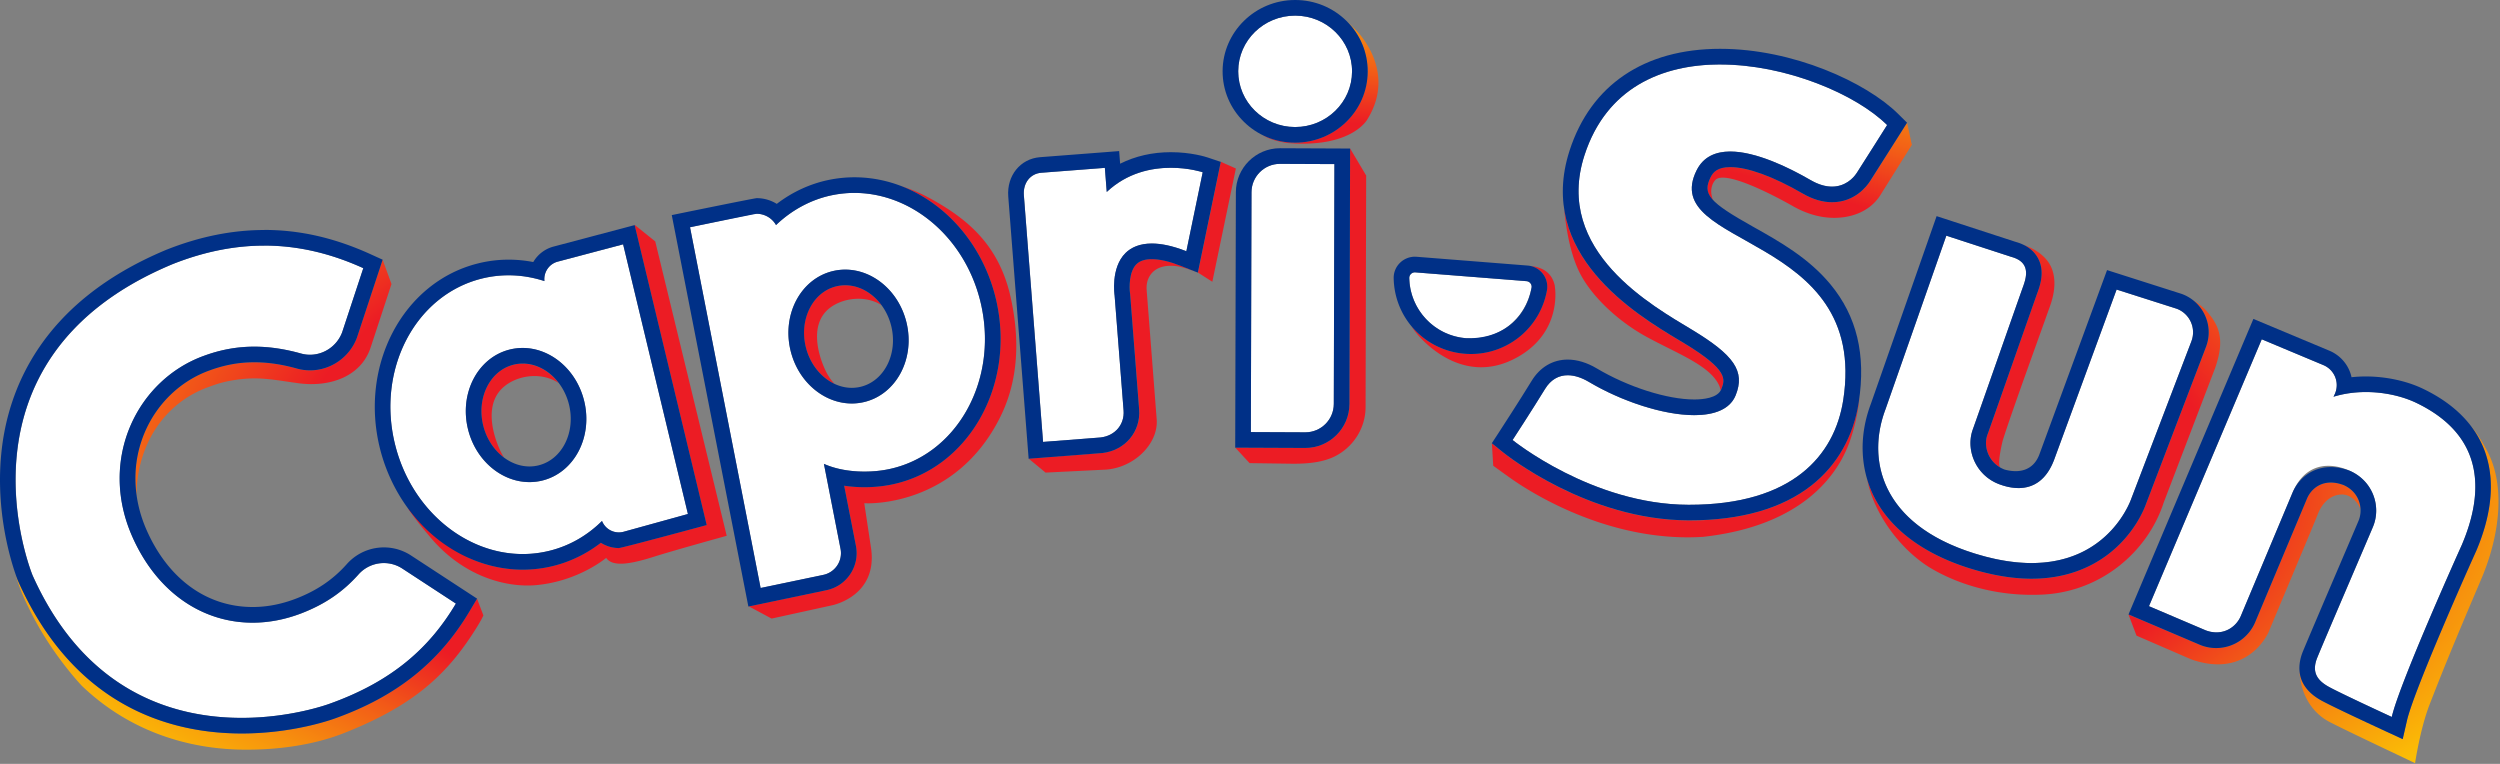 <svg fill="none" xmlns="http://www.w3.org/2000/svg" viewBox="0 0 720 220"><rect x="0" y="0" width="720" height="220" fill="#808080" stroke="none"/><g clip-path="url(#a)"><path d="M139.17 122.63c-2-7.99 1.9-15.87 8.7-17.58.87-.22 1.76-.33 2.66-.33.45 0 .9.04 1.34.09l.38.06c.34.05.67.12 1 .2.11.03.23.05.34.09.89.25 1.76.6 2.58 1.05.06.03.11.06.17.09.38.21.76.45 1.12.7l.11.08c1.24.88 2.38 1.98 3.34 3.26-5.47-3.66-13.16-2.01-16.75 1.98-5.75 6.4-.18 17.81.98 19.41-.18-.11-.35-.25-.53-.37-.32-.26-.63-.54-.93-.83-.29-.28-.58-.58-.85-.89a.1.1 0 0 1-.03-.04c-.26-.3-.51-.6-.75-.92-.02-.03-.05-.06-.07-.09-.22-.3-.43-.61-.64-.93-.03-.05-.07-.1-.1-.16-.19-.3-.36-.61-.53-.92-.04-.08-.09-.15-.13-.23-.15-.29-.29-.6-.43-.91-.04-.1-.09-.19-.14-.29-.13-.3-.24-.62-.36-.93-.04-.11-.08-.21-.12-.32-.14-.42-.27-.85-.38-1.29zm-99.85 18.88c.53-13.86 8.14-25.56 20.85-30.09 2.87-1.06 4.68-1.56 7.71-2.02 6.62-1 10.85-.02 17.96.96 9.42 1.29 18.25-2.08 20.92-10.33l5.99-18.23-2.59-7.11-.03.09.05.02-7.36 22.33-.03.09-.03.09c-2.12 5.6-7.53 9.36-13.47 9.36-1.28 0-2.56-.18-3.81-.52-4.36-1.22-8.37-1.81-12.24-1.81-4.38 0-8.57.76-12.85 2.33-8.28 2.95-15.08 9.41-18.66 17.72-.28.66-.54 1.33-.78 2-.07.19-.13.38-.19.57-.17.52-.34 1.03-.48 1.56l-.15.54c-.38 1.42-.66 2.86-.85 4.31 0 .07-.02.14-.02.21-.08.69-.15 1.38-.19 2.08 0 .07 0 .14-.01.21-.13 2.31-.02 4.65.32 6.99-.03-.9-.05-1.55-.03-1.32zm98.06 30.9-2.21 3.71c-8.73 14.67-21.02 24.45-38.67 30.77-.87.32-12.05 4.35-26.89 4.35-.6 0-1.2 0-1.8-.02-.2 0-.41-.01-.61-.02-.41-.01-.81-.03-1.22-.04-.25-.01-.51-.03-.77-.04-.36-.02-.73-.04-1.09-.07l-.85-.06-1.04-.09-.9-.09-1-.12c-.32-.04-.63-.07-.95-.12-.3-.04-.61-.09-.92-.13q-1.125-.165-2.25-.36c-.19-.03-.38-.06-.57-.1-.43-.08-.86-.17-1.29-.26-.22-.05-.44-.09-.66-.14-.44-.09-.87-.2-1.31-.3l-.63-.15c-.46-.11-.91-.23-1.37-.35l-.53-.15c-.49-.14-.98-.28-1.48-.43-.1-.03-.2-.06-.31-.1-3.01-.93-6.04-2.1-9.05-3.56-.03-.02-.07-.03-.1-.05-.6-.29-1.2-.6-1.8-.91-.02 0-.03-.02-.05-.03-11.95-6.32-23.42-17.37-31.79-36.08l-.03-.06-.03-.06c-.04-.11-.25-.62-.56-1.47.4 1.56 1.07 4.22 4.57 11.08 6.12 12 14.38 20.58 14.38 20.58 13.98 13.38 31.01 18.18 46.34 18.36 9.59.11 20.13-1.19 29.31-4.84 18.87-7.49 28.54-15.79 36.76-28.35 2.37-3.62 2.89-4.82 3.21-5.47l-1.84-4.84zm45.35-107.69 20.77 86.48s-24.46 6.62-25.3 6.62a9.63 9.63 0 0 1-5.18-1.52 36.7 36.7 0 0 1-13.61 6.65 36.6 36.6 0 0 1-10.59 1.06c-.25-.01-.49-.04-.74-.05-.32-.02-.64-.04-.96-.07s-.64-.07-.96-.11c-.24-.03-.48-.05-.73-.09-.38-.05-.76-.12-1.15-.19-.18-.03-.36-.05-.54-.09-.43-.08-.86-.18-1.29-.27-.13-.03-.25-.05-.38-.08-.48-.11-.95-.24-1.43-.37l-.23-.06c-.5-.14-1-.29-1.49-.45-.05-.02-.1-.03-.15-.05a29 29 0 0 1-1.57-.56c-.02 0-.03-.01-.05-.02-.54-.2-1.07-.42-1.6-.64h-.01c-3.73-1.59-14.89-11.94-18.14-14.65 2.25 3.5 5.94 7.75 5.94 7.75 9.58 11.9 22.26 15.32 31.12 14.5 12.22-1.13 20.11-7.84 20.11-7.84 1.7 2.45 6.13 2.1 13.75-.33 5.49-1.75 20.97-6.03 20.97-6.03l-20.58-84.78-5.99-4.82zm84.37-7.99c-2.88-1.54-5.33-2.38-7.79-3.25.02.01.05.03.07.04 13.56 5.14 24.39 17.87 27.74 33.96 5.03 24.18-8.54 47.52-30.24 52.03-2.48.52-5.22.79-7.91.79-1.65 0-3.67-.1-5.86-.43l3.39 17.33c1.15 5.88-2.69 11.6-8.56 12.77l-22.28 4.66 6.56 3.52 17.36-3.81s13.08-2.5 11.33-16.17l-2-13.25c1.23.14 26.33 1 39.17-24.83 5.24-10.56 5.67-22.31 3-34.42-3.39-15.35-12.74-22.93-23.98-28.95zm-34.58 44.76c.05.14.1.27.15.4.17.45.35.88.55 1.31.03.07.06.14.09.2.24.5.51.97.79 1.43.05.07.09.14.14.22.27.42.55.82.85 1.21.04.05.07.09.1.14.7.88 1.48 1.68 2.32 2.36.02.01.03.03.05.04.86.7 1.79 1.28 2.76 1.74-.66-.74-1.27-1.49-1.63-2.13-1.1-1.53-6.44-12.47-.93-18.59 3.38-3.76 10.86-5.26 16.1-1.95-.17-.24-.36-.48-.56-.72-2.55-3.07-6.09-4.98-9.81-5h-.14c-.33 0-.66.03-.99.06l-.33.03q-.585.075-1.17.21c-1.59.38-3.06 1.12-4.34 2.15a12.7 12.7 0 0 0-3.22 3.96c-1.78 3.35-2.23 7.38-1.27 11.34.13.55.3 1.08.48 1.6zM544.79 42.4c-.07.1-.13.21-.2.31-.41.65-.83 1.31-1.24 1.96-.49.78-.98 1.55-1.45 2.29-.07.11-.14.23-.21.34-.09.14-.17.27-.26.41q-.585.93-1.11 1.74c-.01.02-.02.03-.03.05-.23.36-.45.7-.65 1.02a102.113 102.113 0 0 1-.79 1.23c-.11.17-.22.34-.3.47-.8 1.24-3.56 4.92-8.63 5.82-.72.13-1.49.2-2.31.2-2.74 0-5.57-.84-8.43-2.5-8.47-4.91-15.87-7.61-20.86-7.61-3.71 0-4.94 1.46-5.66 2.89-1.29 2.58-1.36 4.43.74 6.65-.09-.14-.28-.52-.47-1.49-.34-1.78.23-3.42 1.11-4.37 2.72-2.74 15.7 3.8 22.34 7.57 3.04 1.73 8.46 4.1 14.83 3.14 6.69-1.01 9.5-4.98 10.38-6.39 2.01-3.23 9.02-14.41 9.02-14.41l-1.37-6.38s0 .01-.02.03c-.16.26-1.81 2.87-3.79 6-.21.33-.43.67-.64 1.02zm27.31 86.53s.02.09.02.13c.08.41.18.82.33 1.23a8.2 8.2 0 0 0 2.35 3.45c.37.32.78.61 1.22.87-.05-.1-.09-.2-.14-.32-.54-1.6.87-7.32.94-7.53 2.55-8.13 10.6-30.15 13.65-38.79 1.96-5.59 1.53-10.32-1.3-13.44-2.12-2.33-4.58-3.31-6.39-4.03h-.02c.45.22.86.46 1.25.72l.17.11c.39.27.76.55 1.09.87.31.29.59.61.85.94.06.08.13.16.19.24.25.35.49.7.69 1.09 1.32 2.54 1.31 5.57-.02 9.26-1.03 2.84-4.38 12.39-7.61 21.63-3.26 9.31-6.34 18.1-6.98 19.81-.13.36-.23.74-.3 1.13 0 .05-.02.09-.03.14-.06.37-.09.76-.09 1.14v.17c0 .39.04.78.11 1.18zm-98.18-32.08c9.02 4.97 18.38 8.26 21.16 14.08.21.46.35 1.01.44 1.56.06-.11.12-.22.17-.34 1.14-2.83 2.21-5.5-10.7-13.31-.47-.28-.96-.58-1.49-.89-8.43-5.05-24.59-14.75-30.85-29.95-.01.03-.05-.06-.11-.27a33.6 33.6 0 0 1-2.16-8.22c.36 3.2 1.19 12.35 4.59 19.08 3.5 6.93 11.22 14 18.94 18.25zm-133.9-20.32c-3.22-1.27-6-1.91-8.29-1.91-1.97 0-3.45.48-4.41 1.43-2.19 2.15-2.08 6.87-1.87 8.33l.03.16v.17l2.61 33.18c.5 6.43-4.06 11.84-10.62 12.57h-.08l-.08.01-16.55 1.28-4.49.35 4.85 4.01 16.36-.81c8.83-.11 16.15-7.38 15.65-14.45l-2.89-37.26c-.16-2.08.42-3.53 1.17-4.54 2.92-3.93 9.09-2.05 9.09-2.05 2.02.52 4.24 1.41 4.49 1.48l-4.97-1.96zm282.99 68.56 14.96-39.13c2.21-6.47 1.94-10.62-1.19-14.79-1.87-2.43-2.12-2.64-5.45-4.92v.01c.77.57 1.46 1.23 2.07 1.97.06.07.12.15.18.23.23.29.44.59.64.9.06.1.13.2.19.3a11.683 11.683 0 0 1 .92 10.24l-17.25 45.16c-.34.98-2.19 5.9-6.83 10.87-4.59 4.9-12.85 10.75-26.17 10.75-5.54 0-11.59-1.02-17.97-3.04-.76-.24-1.51-.49-2.24-.75-.24-.08-.47-.17-.7-.25-.5-.18-1-.37-1.49-.56-.26-.1-.52-.2-.78-.31-.47-.19-.94-.39-1.4-.59-.23-.1-.47-.2-.7-.3-.63-.28-1.25-.58-1.85-.88-.29-.14-.57-.29-.85-.44-.33-.17-.67-.35-.99-.52-.33-.18-.66-.36-.98-.55-.26-.15-.51-.3-.76-.45-.35-.21-.7-.41-1.03-.63-.16-.1-.31-.2-.46-.3-1.3-.84-2.52-1.72-3.68-2.64-.08-.07-.16-.13-.25-.2-.39-.32-.78-.64-1.16-.97a.2.2 0 0 1-.07-.07c-3.52-3.1-6.28-6.63-8.18-10.55-.73-1.5-1.33-3.05-1.8-4.63v-.01c2 10.44 10.25 20.92 18.71 25.82s19.72 8.02 32.02 7.37c16.78-.89 29.94-12.39 34.56-26.13zM351.6 46.6 345 78.49l4.15 2.66 6.78-32.62zm364.75 83.35c-2.6-4.89-4.35-6.87-4.74-7.28 7.05 9.25 7.67 21.58 1.52 36.02l-.02.04-.02.04c-4.93 10.92-18.1 40.95-19.88 48.69l-1.24 5.4-5.03-2.32c-.61-.28-14.92-6.88-18.46-8.84-4.9-2.72-6.26-6.23-6.26-9.31 0 0-.01-.01-.01-.02.14 8.2 4.22 13.19 8.59 15.49 3.59 1.89 17.47 8.48 18.12 8.77l6.62 3.16s1.44-9.85 4.22-16.99c3.05-7.81 5.91-15.12 14.81-35.95 5.52-12.92 6.97-27.09 1.77-36.91zm-181.2-13.19c-1.67 9.49-6.32 17.46-13.48 23.08-7.11 5.58-16.57 8.85-28.17 9.76-3.98.38-6.7.3-7.15.28h-.09c-28.99-.08-52.48-18.86-53.47-19.66l-3.13-2.54.39 6.45c.15.12 4.74 3.43 5.82 4.17 6.47 4.44 28.5 17.97 54.62 16.31 29.07-3.22 38.88-18.26 42.14-27.2 2.16-5.92 2.82-11.85 2.95-13.13-.08.55-.17 1.1-.27 1.66-.05.27-.11.54-.16.81zm139.6 25.67c2.82.12 4.47 3.01 4.47 3.01.24.37.44.81.61 1.25-.03-.68-.15-1.36-.35-2.02 0-.03-.02-.05-.03-.08a8.4 8.4 0 0 0-.87-1.85c-.03-.05-.06-.09-.09-.14-.16-.24-.34-.48-.54-.7-.04-.05-.08-.09-.12-.14-.23-.25-.48-.5-.75-.73-.05-.04-.1-.08-.15-.11-.23-.19-.47-.36-.73-.53-.08-.05-.17-.11-.25-.16-.32-.19-.65-.37-1.02-.53-5.66-2.12-9.22.83-10.52 3.89l-14.94 35.63a12.2 12.2 0 0 1-16.02 6.45l-20.45-8.7 2.32 6.1 15.83 6.86c16.5 5.72 22.24-7.96 22.24-7.96 3.92-9.45 13.16-31.32 14.02-33.59 1.34-3.73 4.13-6.1 7.34-5.96zM388.83 42.8l-.19 73.54c-.02 6.98-5.71 12.66-12.73 12.66l-20.14-.09h-.02l4.13 4.47 12.06.17c4.1.04 8.65-.26 12.31-2.03 5.33-2.57 9.03-8.06 9.04-14.31 0-4.91.17-66.66.17-66.66l-4.62-7.77v.03zm1.58-34.21c-.94-.95-1.84-1.83-2.47-2.39 1.92 1.93 3.4 4.17 4.41 6.6.02.04.03.08.04.12.23.57.44 1.15.62 1.73.04.13.06.26.1.39.14.51.28 1.01.38 1.53.06.28.08.57.13.86.06.37.13.74.16 1.12.06.67.1 1.35.1 2.03q0 .585-.06 1.14c-.64 10.77-9.73 19.35-20.83 19.35h-.05c-3.23 0-6.35-.76-9.17-2.12h-.04c2.95 1.9 7.62 2.27 7.31 2.26 18.38 1.44 22.77-6.85 22.77-6.85 8.78-14.22-3.39-25.77-3.39-25.77zm57.4 73.85c-.75-3.88-3.58-5.51-7.09-5.85h.01c.35.07.69.17 1.01.3a6 6 0 0 1 .77.37c.2.11.38.24.57.37.05.04.1.08.16.12.15.12.29.24.43.37.05.05.1.09.15.14.18.18.35.36.5.56a6.1 6.1 0 0 1 1.18 4.79c-1.9 10.61-11.1 18.32-21.88 18.32-.59 0-1.19-.02-1.77-.07-.67-.05-1.33-.14-1.98-.25l-.2-.03q-.9-.165-1.77-.39l-.36-.09c-.53-.15-1.06-.32-1.57-.51-.16-.06-.33-.12-.49-.18a21 21 0 0 1-1.98-.89c-.4-.2-.79-.41-1.17-.64-.25-.14-.49-.3-.73-.45a24.997 24.997 0 0 1-1.81-1.29c-.11-.08-.21-.17-.32-.25-.47-.39-.93-.79-1.37-1.22-.04-.04-.09-.08-.13-.13-.5-.49-.97-1-1.42-1.53.19.42 1.04 1.52 1.04 1.52s12.38 16.71 29.25 7.44c13.4-7.37 10.94-20.56 10.94-20.56z" fill="url(#b)"/><path d="m651.38 97.72 17.8 7.45a6.247 6.247 0 0 1 3.14 8.54l-.27.55c8.37-2.59 17.79-1.16 23.9 1.79 20.36 9.81 19.09 26.72 13.06 40.89 0 0-17.9 39.66-20.17 49.54 0 0-14.73-6.78-18.16-8.69s-4.97-4.32-3.28-8.45c2.31-5.65 14.64-34.3 16.03-37.64 2.45-5.88-.06-13.19-6.69-16.12-6.21-2.75-12.97-1.96-16.47 6.27l-14.93 35.61a7.7 7.7 0 0 1-10.11 4.07l-16.32-6.95 32.48-76.86z" fill="#fff"/><path d="m651.38 97.72 17.8 7.45a6.247 6.247 0 0 1 3.14 8.54l-.27.55c3.04-.94 6.22-1.35 9.33-1.35 5.45 0 10.68 1.26 14.57 3.14 20.36 9.81 19.09 26.72 13.05 40.89 0 0-17.9 39.66-20.17 49.54 0 0-14.73-6.78-18.16-8.69-3.43-1.9-4.97-4.32-3.28-8.45 2.31-5.65 14.64-34.3 16.03-37.64 2.45-5.88-.04-13.23-6.69-16.12-7.88-3-14.12.74-16.47 6.27l-14.93 35.61c-1.25 2.93-4.89 5.96-10.11 4.07l-16.32-6.95zm-2.4-5.88-35.97 85.12 20.45 8.7c1.52.65 3.13.98 4.78.98 4.91 0 9.32-2.92 11.24-7.43l14.94-35.63c1.3-3.06 4.86-6.01 10.52-3.89 4.56 1.99 5.78 6.78 4.33 10.27-.51 1.22-2.59 6.1-5.01 11.74-4.26 9.96-9.56 22.35-11.03 25.93-1.39 3.4-2.55 9.74 5.26 14.08 3.54 1.96 17.85 8.56 18.46 8.84l5.03 2.32 1.24-5.4c1.78-7.75 14.95-37.78 19.88-48.69l.02-.04.02-.04c8.96-21.06 3.55-37.64-15.24-46.7-4.72-2.28-10.75-3.58-16.52-3.58-1.4 0-2.78.07-4.14.22-.1-.48-.24-.95-.41-1.42a10.8 10.8 0 0 0-5.88-6.18l-21.97-9.19z" fill="#003087"/><path d="M49.62 76.1c21.64-8.61 39.59-5.86 55.02 1.13l-6.1 18.49c-1.81 4.77-6.94 7.46-11.85 6.09-9.39-2.62-18.4-2.84-27.81.62-19.26 6.87-30.61 29.72-20.81 52 9.42 21.44 29.33 29.67 48.75 22.21 7.13-2.74 12.26-6.49 16.45-11.2a9.774 9.774 0 0 1 12.58-1.72l15.47 10.11c-7.41 12.45-17.99 22.27-36.35 28.84 0 0-59.09 22.21-85.59-37.01 0 0-25.52-62.07 40.24-89.55z" fill="#fff"/><path d="M76.11 70.73c10.44 0 19.88 2.58 28.52 6.5l-6.1 18.49c-1.49 3.93-5.24 6.45-9.26 6.45-.86 0-1.73-.12-2.6-.36-4.54-1.27-8.99-1.97-13.45-1.97-4.75 0-9.5.81-14.37 2.59-19.26 6.87-30.6 29.72-20.81 52 7.14 16.24 20.29 24.9 34.69 24.9 4.61 0 9.35-.89 14.06-2.7 7.13-2.74 12.26-6.49 16.45-11.2a9.74 9.74 0 0 1 7.3-3.27c1.82 0 3.66.51 5.28 1.56l15.47 10.11c-7.41 12.45-17.99 22.27-36.35 28.84 0 0-10.86 4.08-25.34 4.08-19.32 0-45.1-7.25-60.25-41.09 0 0-25.52-62.07 40.24-89.55 9.51-3.78 18.31-5.37 26.49-5.37m0-4.5c-9.19 0-18.66 1.91-28.16 5.69h-.04l-.04.03C11.86 87 2.15 112.23.36 130.75c-1.93 19.84 4.58 35.94 4.86 36.62l.03.06.03.06c16.18 36.16 43.93 43.75 64.35 43.75 14.84 0 26.02-4.03 26.89-4.35 17.65-6.32 29.94-16.1 38.67-30.77l2.21-3.71-19.08-12.47a14.27 14.27 0 0 0-18.41 2.49c-4 4.5-8.67 7.67-14.7 9.99-4.14 1.59-8.33 2.4-12.44 2.4-13.23 0-24.37-8.1-30.57-22.21-4.11-9.35-4.27-19.38-.45-28.23 3.58-8.31 10.38-14.77 18.66-17.72 4.28-1.57 8.47-2.33 12.85-2.33 3.87 0 7.88.59 12.24 1.81 1.24.35 2.52.52 3.81.52 5.93 0 11.35-3.76 13.47-9.36l.03-.09.03-.09 7.36-22.33-3.68-1.67c-10.25-4.64-20.19-6.9-30.38-6.9z" fill="#003087"/><path d="m179.46 70.37-18.85 4.99c-2.52.67-4.1 3.07-3.82 5.6-5.78-1.89-11.98-2.24-18.1-.71-19.17 4.81-30.31 26.24-24.89 47.88s25.36 35.28 44.53 30.48c5.84-1.46 10.93-4.48 15.04-8.57a5.22 5.22 0 0 0 6.18 3.13l18.57-5.13-18.66-77.66zm-23.23 68.02c-9.22 2.31-18.81-4.25-21.42-14.66s2.75-20.72 11.97-23.04c9.22-2.31 18.81 4.25 21.42 14.66s-2.75 20.72-11.97 23.04" fill="#fff"/><path d="m179.46 70.37 18.66 77.66-18.57 5.13a5.223 5.223 0 0 1-6.17-3.13c-4.11 4.09-9.2 7.11-15.04 8.57-2.6.65-5.21.96-7.79.96-16.51 0-32.05-12.73-36.74-31.44-5.42-21.64 5.72-43.07 24.89-47.88 2.59-.65 5.19-.96 7.77-.96 3.52 0 6.99.58 10.33 1.67-.27-2.52 1.31-4.93 3.82-5.6l18.85-4.99m-26.98 68.48c1.24 0 2.5-.15 3.75-.46 9.22-2.31 14.58-12.63 11.97-23.04-2.26-9-9.73-15.13-17.68-15.13-1.24 0-2.5.15-3.75.46-9.22 2.31-14.58 12.63-11.97 23.04 2.26 9 9.73 15.13 17.68 15.13m30.28-74.01L159.47 71a9.62 9.62 0 0 0-5.89 4.47 37 37 0 0 0-7.11-.69c-2.98 0-5.97.37-8.87 1.1-21.54 5.4-34.18 29.33-28.16 53.34 2.48 9.87 7.94 18.78 15.4 25.08 7.45 6.3 16.58 9.77 25.71 9.77 2.99 0 5.98-.37 8.89-1.1 4.92-1.23 9.55-3.51 13.61-6.65 1.53.97 3.32 1.52 5.18 1.52.84 0 25.3-6.62 25.3-6.62l-20.75-86.37zm-30.28 69.51c-6.01 0-11.61-4.93-13.31-11.72-2-7.99 1.9-15.87 8.7-17.58.87-.22 1.76-.33 2.66-.33 6.01 0 11.61 4.93 13.31 11.72 2 7.99-1.9 15.87-8.7 17.58-.87.22-1.76.33-2.65.33z" fill="#003087"/><path d="M282.71 88.42c-4.53-21.79-23.85-36.2-43.15-32.19-6.15 1.28-11.7 4.4-16.07 8.59a6.4 6.4 0 0 0-6.79-3.13l-17.98 3.76 20.33 103.89 17.98-3.76a6.393 6.393 0 0 0 5.04-7.5l-4.79-24.49c5.57 2.5 12.96 2.72 18.67 1.53 19.3-4.01 31.28-24.93 26.75-46.71zm-33.8 27.36c-9.22 2.23-18.73-4.41-21.24-14.82s2.93-20.65 12.15-22.87c9.22-2.23 18.73 4.41 21.24 14.82s-2.93 20.65-12.15 22.87" fill="#fff"/><path d="M246.07 55.56c16.96 0 32.63 13.52 36.64 32.86 4.53 21.79-7.45 42.7-26.75 46.71-2.15.45-4.55.69-6.99.69-4.03 0-8.21-.67-11.68-2.23l4.79 24.49a6.393 6.393 0 0 1-5.04 7.5l-17.98 3.76-20.33-103.89s18.81-3.88 19.21-3.88c2.32 0 4.44 1.27 5.56 3.25 4.37-4.2 9.91-7.31 16.07-8.59 2.18-.45 4.35-.67 6.51-.67m-.76 60.64c1.2 0 2.41-.14 3.61-.43 9.22-2.23 14.66-12.47 12.15-22.87-2.18-9.05-9.66-15.25-17.64-15.25-1.2 0-2.41.14-3.61.43-9.22 2.23-14.66 12.47-12.15 22.87 2.18 9.05 9.66 15.25 17.64 15.25m.76-65.14c-2.48 0-4.98.26-7.42.76-5.39 1.12-10.48 3.48-14.95 6.9-1.7-1.06-3.69-1.65-5.76-1.65-.7 0-24.48 4.88-24.48 4.88l22.06 112.73 22.42-4.69c5.87-1.17 9.71-6.89 8.56-12.77l-3.39-17.33c2.19.33 4.21.43 5.86.43 2.69 0 5.43-.27 7.91-.79 21.7-4.51 35.27-27.85 30.24-52.03-4.39-21.11-21.65-36.44-41.05-36.44m-.76 60.64c-6.03 0-11.61-4.96-13.26-11.8-.96-3.96-.5-7.99 1.27-11.34 1.68-3.17 4.36-5.33 7.55-6.1.84-.2 1.7-.3 2.55-.3 6.03 0 11.61 4.96 13.26 11.8 1.93 7.98-2.03 15.8-8.83 17.44-.84.2-1.7.3-2.55.3z" fill="#003087"/><path d="m360.43 55.36-.18 69.08 15.68.07c4.52.01 8.2-3.65 8.21-8.17l.18-69.08-15.68-.07c-4.52-.01-8.2 3.65-8.21 8.17" fill="#fff"/><path d="M368.62 47.19h.01l15.68.07-.18 69.08c-.01 4.52-3.68 8.17-8.19 8.17h-.01l-15.68-.07.18-69.08c.01-4.52 3.68-8.17 8.19-8.17m0-4.5c-6.98 0-12.67 5.68-12.69 12.66l-.19 73.57 20.17.09c7.02 0 12.71-5.68 12.73-12.66l.19-73.57-20.17-.09h-.04" fill="#003087"/><path d="M407.62 78.45c-.94-.07-1.76.68-1.75 1.62.17 9.02 7.16 16.65 16.35 17.34s17.05-5.16 18.87-14.55c.18-.93-.53-1.8-1.47-1.88z" fill="#fff"/><path d="M407.49 78.44h.13l32 2.53c.94.07 1.64.94 1.47 1.88-1.5 8.42-8.15 14.89-18.87 14.55-9.18-.73-16.18-8.32-16.35-17.34-.02-.9.73-1.63 1.62-1.63m0-4.5c-1.63 0-3.23.67-4.37 1.84a6.02 6.02 0 0 0-1.74 4.37c.22 11.49 9.03 20.83 20.49 21.74.59.05 1.19.07 1.77.07 10.78 0 19.98-7.7 21.88-18.32a6.107 6.107 0 0 0-5.55-7.15l-32-2.53c-.16-.01-.32-.02-.48-.02" fill="#003087"/><path d="M389.39 20.583c.023-8.859-7.296-16.06-16.348-16.083-9.052-.024-16.409 7.139-16.432 15.997s7.296 16.06 16.348 16.083c9.052.024 16.409-7.138 16.432-15.997" fill="#fff"/><path d="M373 4.5h.04c9.05.02 16.37 7.22 16.35 16.09-.02 8.85-7.36 16-16.39 16h-.04c-9.05-.02-16.37-7.22-16.35-16.09.02-8.85 7.36-16 16.39-16m0-4.5c-11.49 0-20.86 9.19-20.89 20.49-.01 5.51 2.16 10.68 6.12 14.58 3.93 3.87 9.16 6.01 14.72 6.02h.06c11.49 0 20.86-9.19 20.89-20.49.01-5.51-2.16-10.68-6.12-14.58-3.94-3.87-9.17-6.01-14.73-6.02h-.06z" fill="#003087"/><path d="m341.67 72.35 4.71-22.74s-15.93-5.32-27.63 5.68l-.54-6.94-18.32 1.41c-3.08.24-5.29 2.87-5.01 6.49l5.53 71.03 16.55-1.28c4.26-.48 6.94-3.83 6.64-7.75l-2.59-33.18s-1.21-7.91 3.16-12.21c2.86-2.82 8.25-4.14 17.51-.5z" fill="#fff"/><path d="M337.22 48.32c5.31 0 9.16 1.29 9.16 1.29l-4.71 22.74c-4-1.57-7.27-2.22-9.94-2.22-3.5 0-5.94 1.12-7.57 2.72-4.37 4.3-3.16 12.21-3.16 12.21l2.59 33.18c.31 3.92-2.38 7.27-6.64 7.75l-16.55 1.28-5.53-71.03c-.28-3.62 1.92-6.25 5.01-6.49l18.32-1.41.54 6.94c5.95-5.59 12.99-6.96 18.47-6.96m-14.88-4.81-4.48.35-18.32 1.41c-5.68.45-9.61 5.32-9.15 11.33l5.87 75.52 4.49-.35 16.55-1.28h.08l.08-.01c6.56-.74 11.12-6.14 10.62-12.57l-2.59-33.18v-.17l-.04-.16c-.21-1.46-.32-6.17 1.87-8.33.96-.95 2.45-1.43 4.41-1.43 2.28 0 5.07.64 8.29 1.91l4.97 1.96 6.6-31.89-3.79-1.27c-.47-.16-4.72-1.52-10.59-1.52-5.31 0-10.25 1.13-14.6 3.32l-.28-3.62z" fill="#003087"/><path d="M591.57 132.46c-3.15 8.31-9.44 9.38-15.79 7-6.75-2.52-9.78-9.92-7.59-15.85 1.24-3.37 12.52-35.71 14.58-41.41 1.51-4.16.89-7.04-3.59-8.25l-18.64-6.07-17.52 50c-5.42 14.31-1.46 32.97 25.44 41.46 36.44 11.5 45.39-15.81 45.39-15.81l17.28-45.24c1.42-3.75-.46-7.94-4.21-9.36l-17.34-5.53z" fill="#fff"/><path d="m560.54 67.88 18.64 6.07c4.49 1.21 5.1 4.09 3.59 8.25-2.06 5.7-13.34 38.05-14.58 41.41-2.19 5.93.84 13.33 7.59 15.85 1.88.7 3.76 1.1 5.55 1.1 4.25 0 8.03-2.26 10.24-8.11l18.01-49.06 17.34 5.53a7.247 7.247 0 0 1 4.21 9.36l-17.28 45.24s-6.1 18.64-28.77 18.64c-4.77 0-10.28-.83-16.62-2.83-26.9-8.49-30.86-27.16-25.44-41.46l17.52-50m-2.79-5.64-18.95 54.1c-3.39 9-3.13 18.35.74 26.34 4.59 9.46 14.12 16.71 27.57 20.96 6.38 2.01 12.43 3.04 17.97 3.04 13.32 0 21.59-5.84 26.17-10.75 4.65-4.97 6.49-9.89 6.83-10.87l17.25-45.16c1.12-2.95 1.02-6.14-.27-9.01a11.72 11.72 0 0 0-6.56-6.17l-.11-.04-.11-.04-17.34-5.53-4.11-1.31-19.5 53.11c-1.73 4.57-5.74 5.5-9.99 4.34-4.56-1.7-6.24-6.58-4.95-10.07.63-1.71 3.71-10.5 6.98-19.81 3.24-9.24 6.59-18.79 7.61-21.63 1.34-3.69 1.34-6.72.02-9.26-1.22-2.34-3.42-3.96-6.56-4.83l-22.72-7.4z" fill="#003087"/><path d="M488.64 49.02c-11.32 22.63 49.69 17.81 42.22 66.14-2.49 16.12-14.73 30.3-44.6 30.22-27.73-.07-50.64-18.65-50.64-18.65s5.89-9.05 9.33-14.68c3.11-5.1 8.18-4.71 12.59-2.08 15.36 9.16 38.19 14.18 42.33 3.87 2.78-6.92-.43-11.51-12.54-18.84-11.23-6.8-39.96-22.58-31.02-50.24 13.31-41.17 70.2-25.55 87.18-8.75 0 0-6.68 10.6-8.74 13.79-1.49 2.32-5.92 6.35-13.31 2.06-9.98-5.79-27.4-13.64-32.8-2.84" fill="#fff"/><path d="M495.42 18.57c18.96 0 39.1 8.56 48.07 17.44 0 0-6.68 10.6-8.74 13.79-1.01 1.58-3.39 3.95-7.14 3.95-1.76 0-3.81-.52-6.17-1.89-6.36-3.69-15.75-8.22-23.12-8.22-4.19 0-7.72 1.46-9.68 5.38-11.32 22.63 49.69 17.81 42.22 66.14-2.49 16.08-14.66 30.22-44.36 30.22h-.24c-27.73-.07-50.64-18.65-50.64-18.65s5.89-9.05 9.33-14.68c1.73-2.84 4.07-3.98 6.56-3.98 1.99 0 4.08.73 6.04 1.89 9.33 5.56 21.42 9.6 30.4 9.6 5.8 0 10.3-1.68 11.93-5.73 2.78-6.92-.43-11.51-12.54-18.84-11.23-6.8-39.96-22.58-31.02-50.24 6.27-19.4 22.22-26.19 39.1-26.19m0-4.5c-21.87 0-37.27 10.41-43.38 29.3-9.67 29.9 19.17 47.19 31.48 54.58l1.49.89c12.91 7.81 11.83 10.48 10.7 13.31-1.02 2.53-5.3 2.91-7.76 2.91-7.81 0-19.1-3.6-28.1-8.96-2.77-1.65-5.66-2.53-8.34-2.53-4.3 0-7.99 2.18-10.4 6.13-3.36 5.51-9.19 14.47-9.25 14.56l-2.21 3.4 3.15 2.55c.99.8 24.48 19.58 53.47 19.66h.25c14.84 0 26.67-3.38 35.16-10.04 7.4-5.81 12.12-14.1 13.64-23.99 2.11-13.66-.55-24.76-8.14-33.93-6.34-7.67-14.82-12.42-22.29-16.6-12.72-7.13-14.66-9.4-12.22-14.28.72-1.43 1.95-2.89 5.66-2.89 4.99 0 12.39 2.7 20.86 7.61 2.86 1.66 5.69 2.5 8.43 2.5 6.54 0 10.01-4.6 10.92-6.02 2.04-3.17 8.48-13.39 8.76-13.82l1.93-3.06-2.57-2.54c-9.18-9.09-30.26-18.74-51.24-18.74" fill="#003087"/></g><defs><radialGradient id="b" cx="0" cy="0" r="1" gradientTransform="rotate(-89.2 249.995 -115.305)scale(247.239 662.604)" gradientUnits="userSpaceOnUse"><stop offset=".41" stop-color="#ec1c24"/><stop offset=".47" stop-color="#f25c17"/><stop offset=".53" stop-color="#f7930d"/><stop offset=".58" stop-color="#fbbb06"/><stop offset=".62" stop-color="#fed401"/><stop offset=".64" stop-color="#fd0"/></radialGradient><clipPath id="a"><path fill="#fff" d="M0 0h719.58v219.81H0z"/></clipPath></defs></svg>
